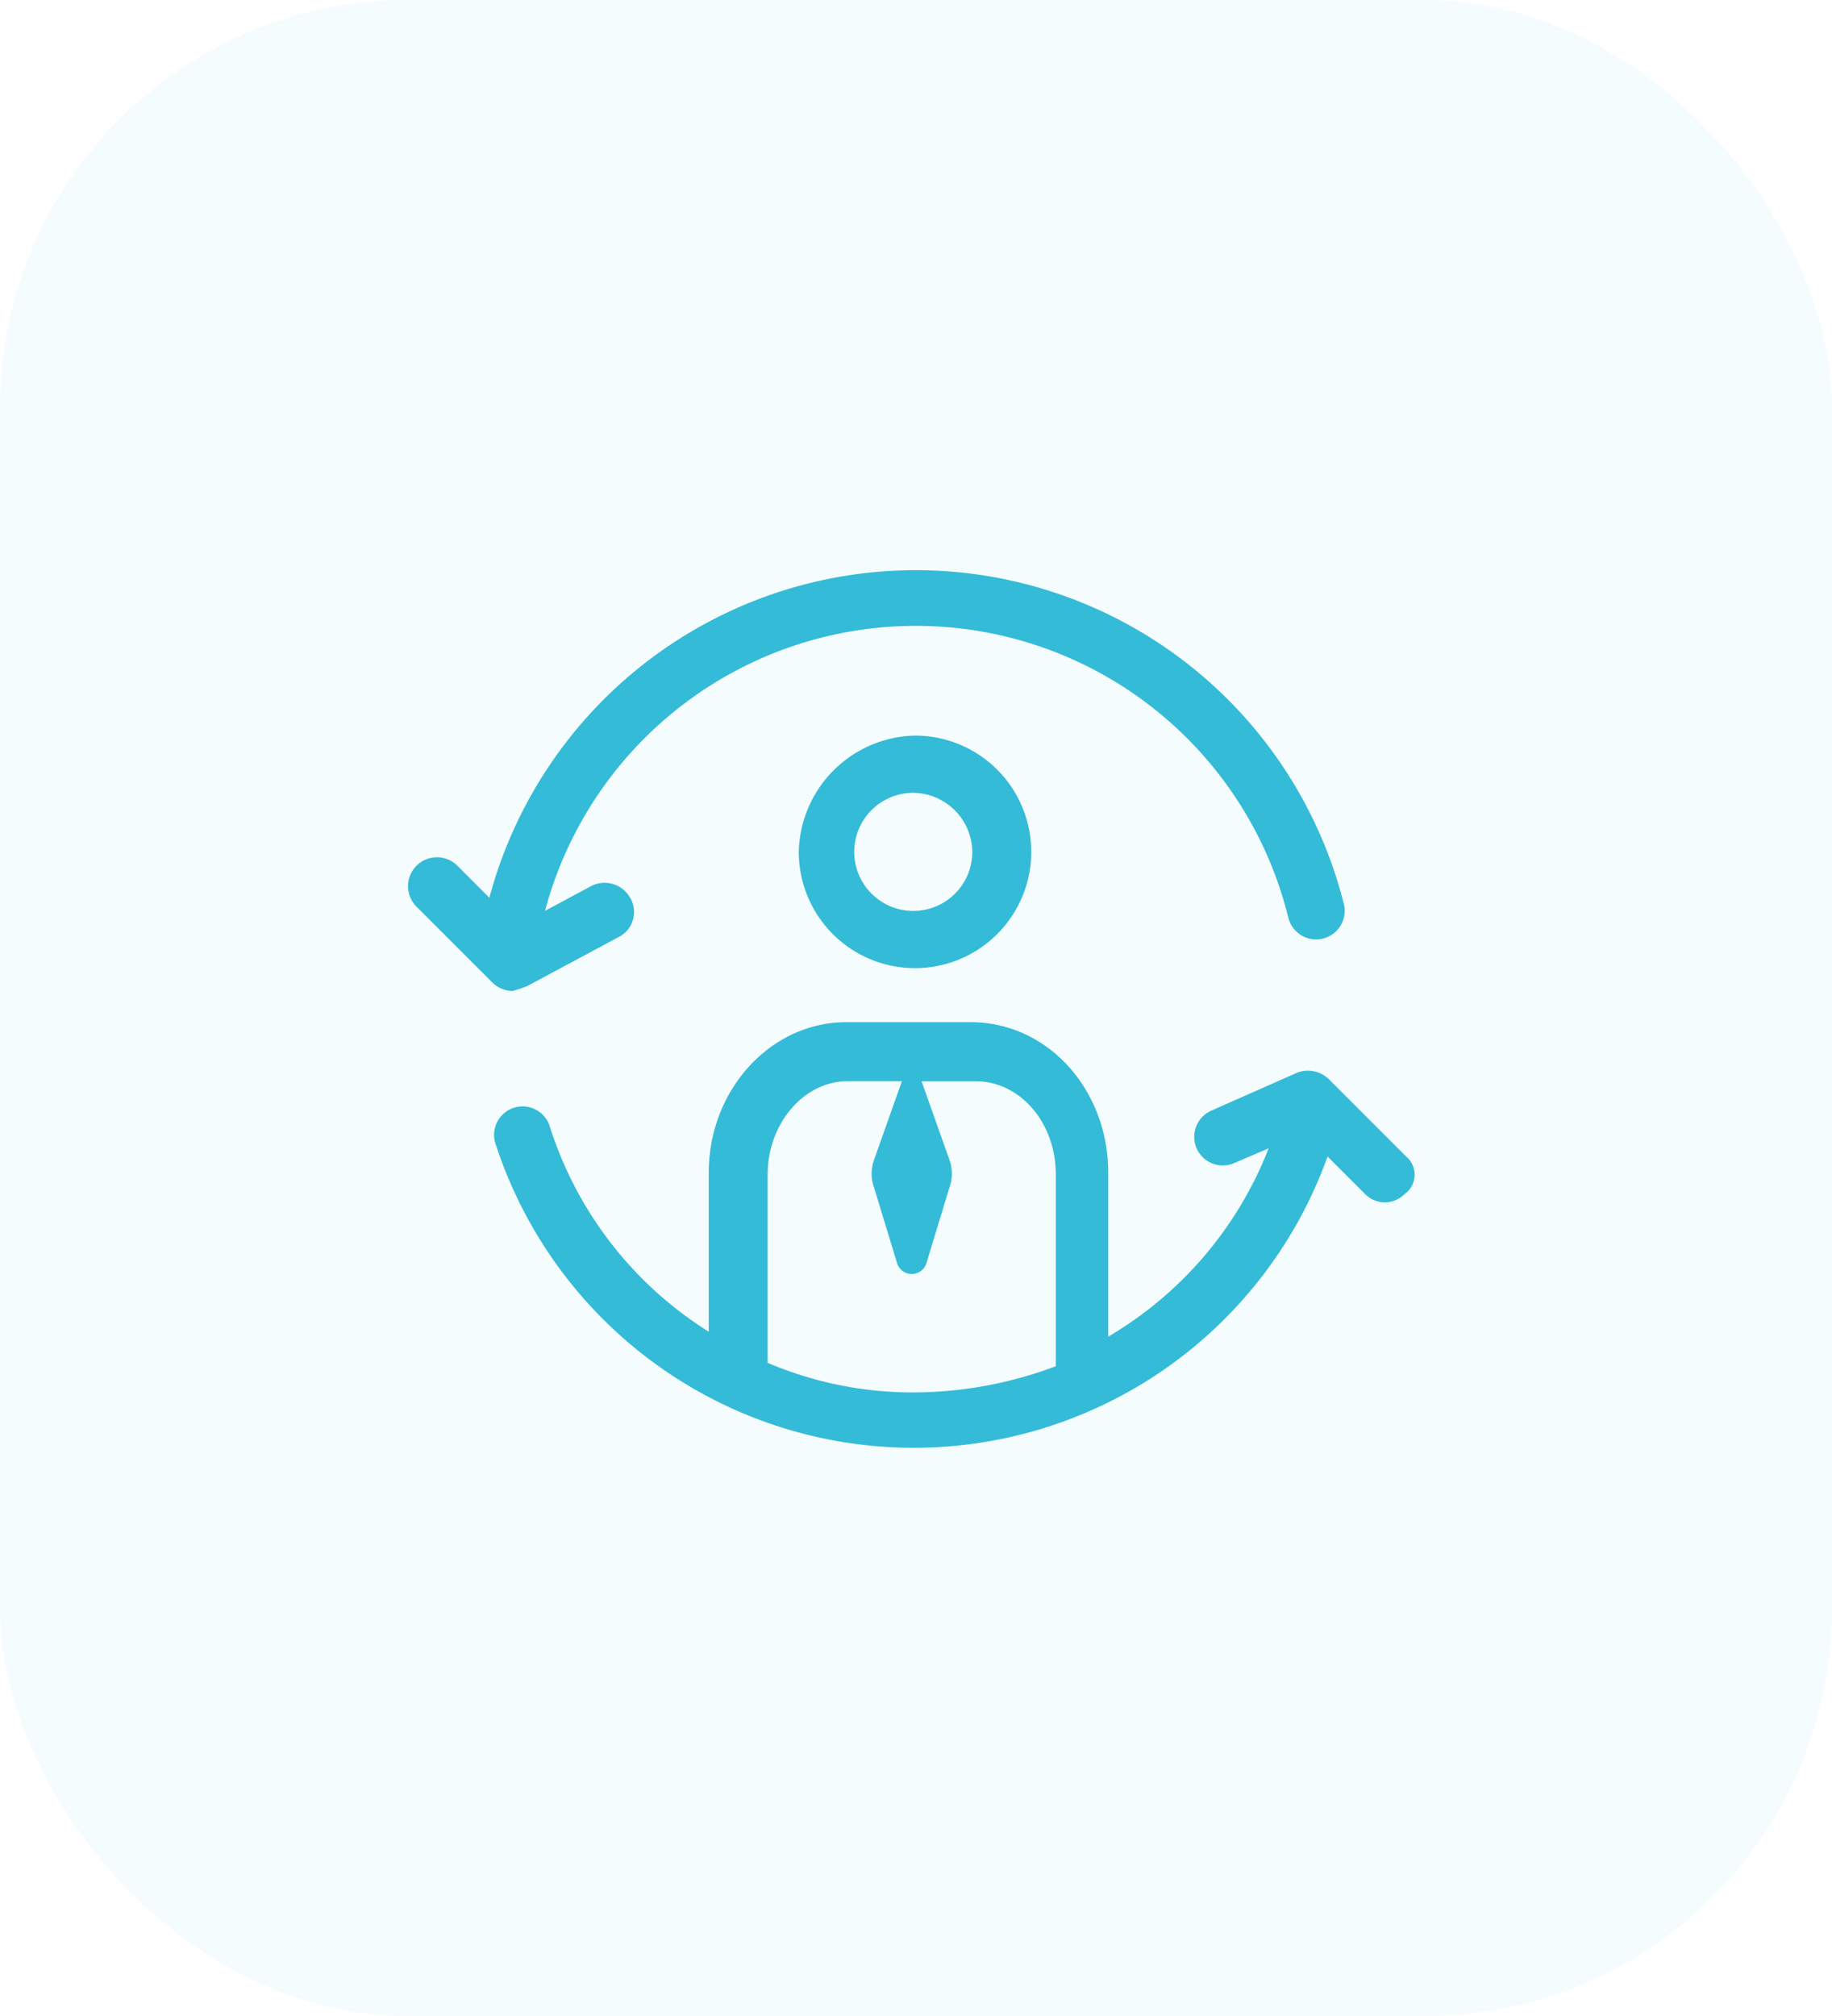 <?xml version="1.0" encoding="UTF-8"?> <svg xmlns="http://www.w3.org/2000/svg" width="90" height="99" viewBox="0 0 90 99"><g id="Group_123" data-name="Group 123" transform="translate(-980 -1828)"><g id="Group_121" data-name="Group 121"><rect id="Rectangle_20" data-name="Rectangle 20" width="90" height="99" rx="20" transform="translate(980 1828)" fill="rgba(52,187,215,0.05)"></rect><g id="consulting" transform="translate(998.825 1850.8)"><path id="Path_162" data-name="Path 162" d="M25.1,21.01a5.71,5.71,0,1,0,5.71-5.71A5.839,5.839,0,0,0,25.1,21.01Zm8.525,0a2.9,2.9,0,1,1-2.9-2.9A2.935,2.935,0,0,1,33.625,21.01Z" transform="translate(-4.684 -1.977)" fill="#34bbd7"></path><path id="Path_163" data-name="Path 163" d="M51.3,39.395l-3.78-3.78a1.478,1.478,0,0,0-1.608-.322l-4.182,1.85a1.4,1.4,0,0,0,1.126,2.574l1.689-.724a18.54,18.54,0,0,1-7.881,9.249V40.2c0-4.1-2.976-7.4-6.756-7.4H23.794c-3.7,0-6.756,3.3-6.756,7.4V48a18.483,18.483,0,0,1-7.8-10.053,1.4,1.4,0,1,0-2.654.885,21.6,21.6,0,0,0,40.855.563l1.85,1.85a1.359,1.359,0,0,0,1.93,0A1.169,1.169,0,0,0,51.3,39.395ZM19.933,49.528V40.279c0-2.493,1.769-4.584,3.941-4.584h2.654l-1.367,3.86a1.994,1.994,0,0,0,0,1.367l1.126,3.7a.754.754,0,0,0,1.448,0l1.126-3.7a1.994,1.994,0,0,0,0-1.367L27.493,35.7h2.654c2.171,0,3.941,2.011,3.941,4.584v9.41a19.917,19.917,0,0,1-6.916,1.287A18.179,18.179,0,0,1,19.933,49.528Z" transform="translate(-1.045 -5.403)" fill="#34bbd7"></path><path id="Path_164" data-name="Path 164" d="M7.066,25.628l4.5-2.413a1.37,1.37,0,0,0,.563-1.93,1.437,1.437,0,0,0-1.93-.563L7.951,21.928a18.851,18.851,0,0,1,36.512.322,1.4,1.4,0,1,0,2.734-.643,21.684,21.684,0,0,0-41.981-.322L3.608,19.676A1.422,1.422,0,0,0,1.6,21.687l3.78,3.78a1.484,1.484,0,0,0,.965.4A7.59,7.59,0,0,0,7.066,25.628Z" fill="#34bbd7"></path></g></g></g></svg> 